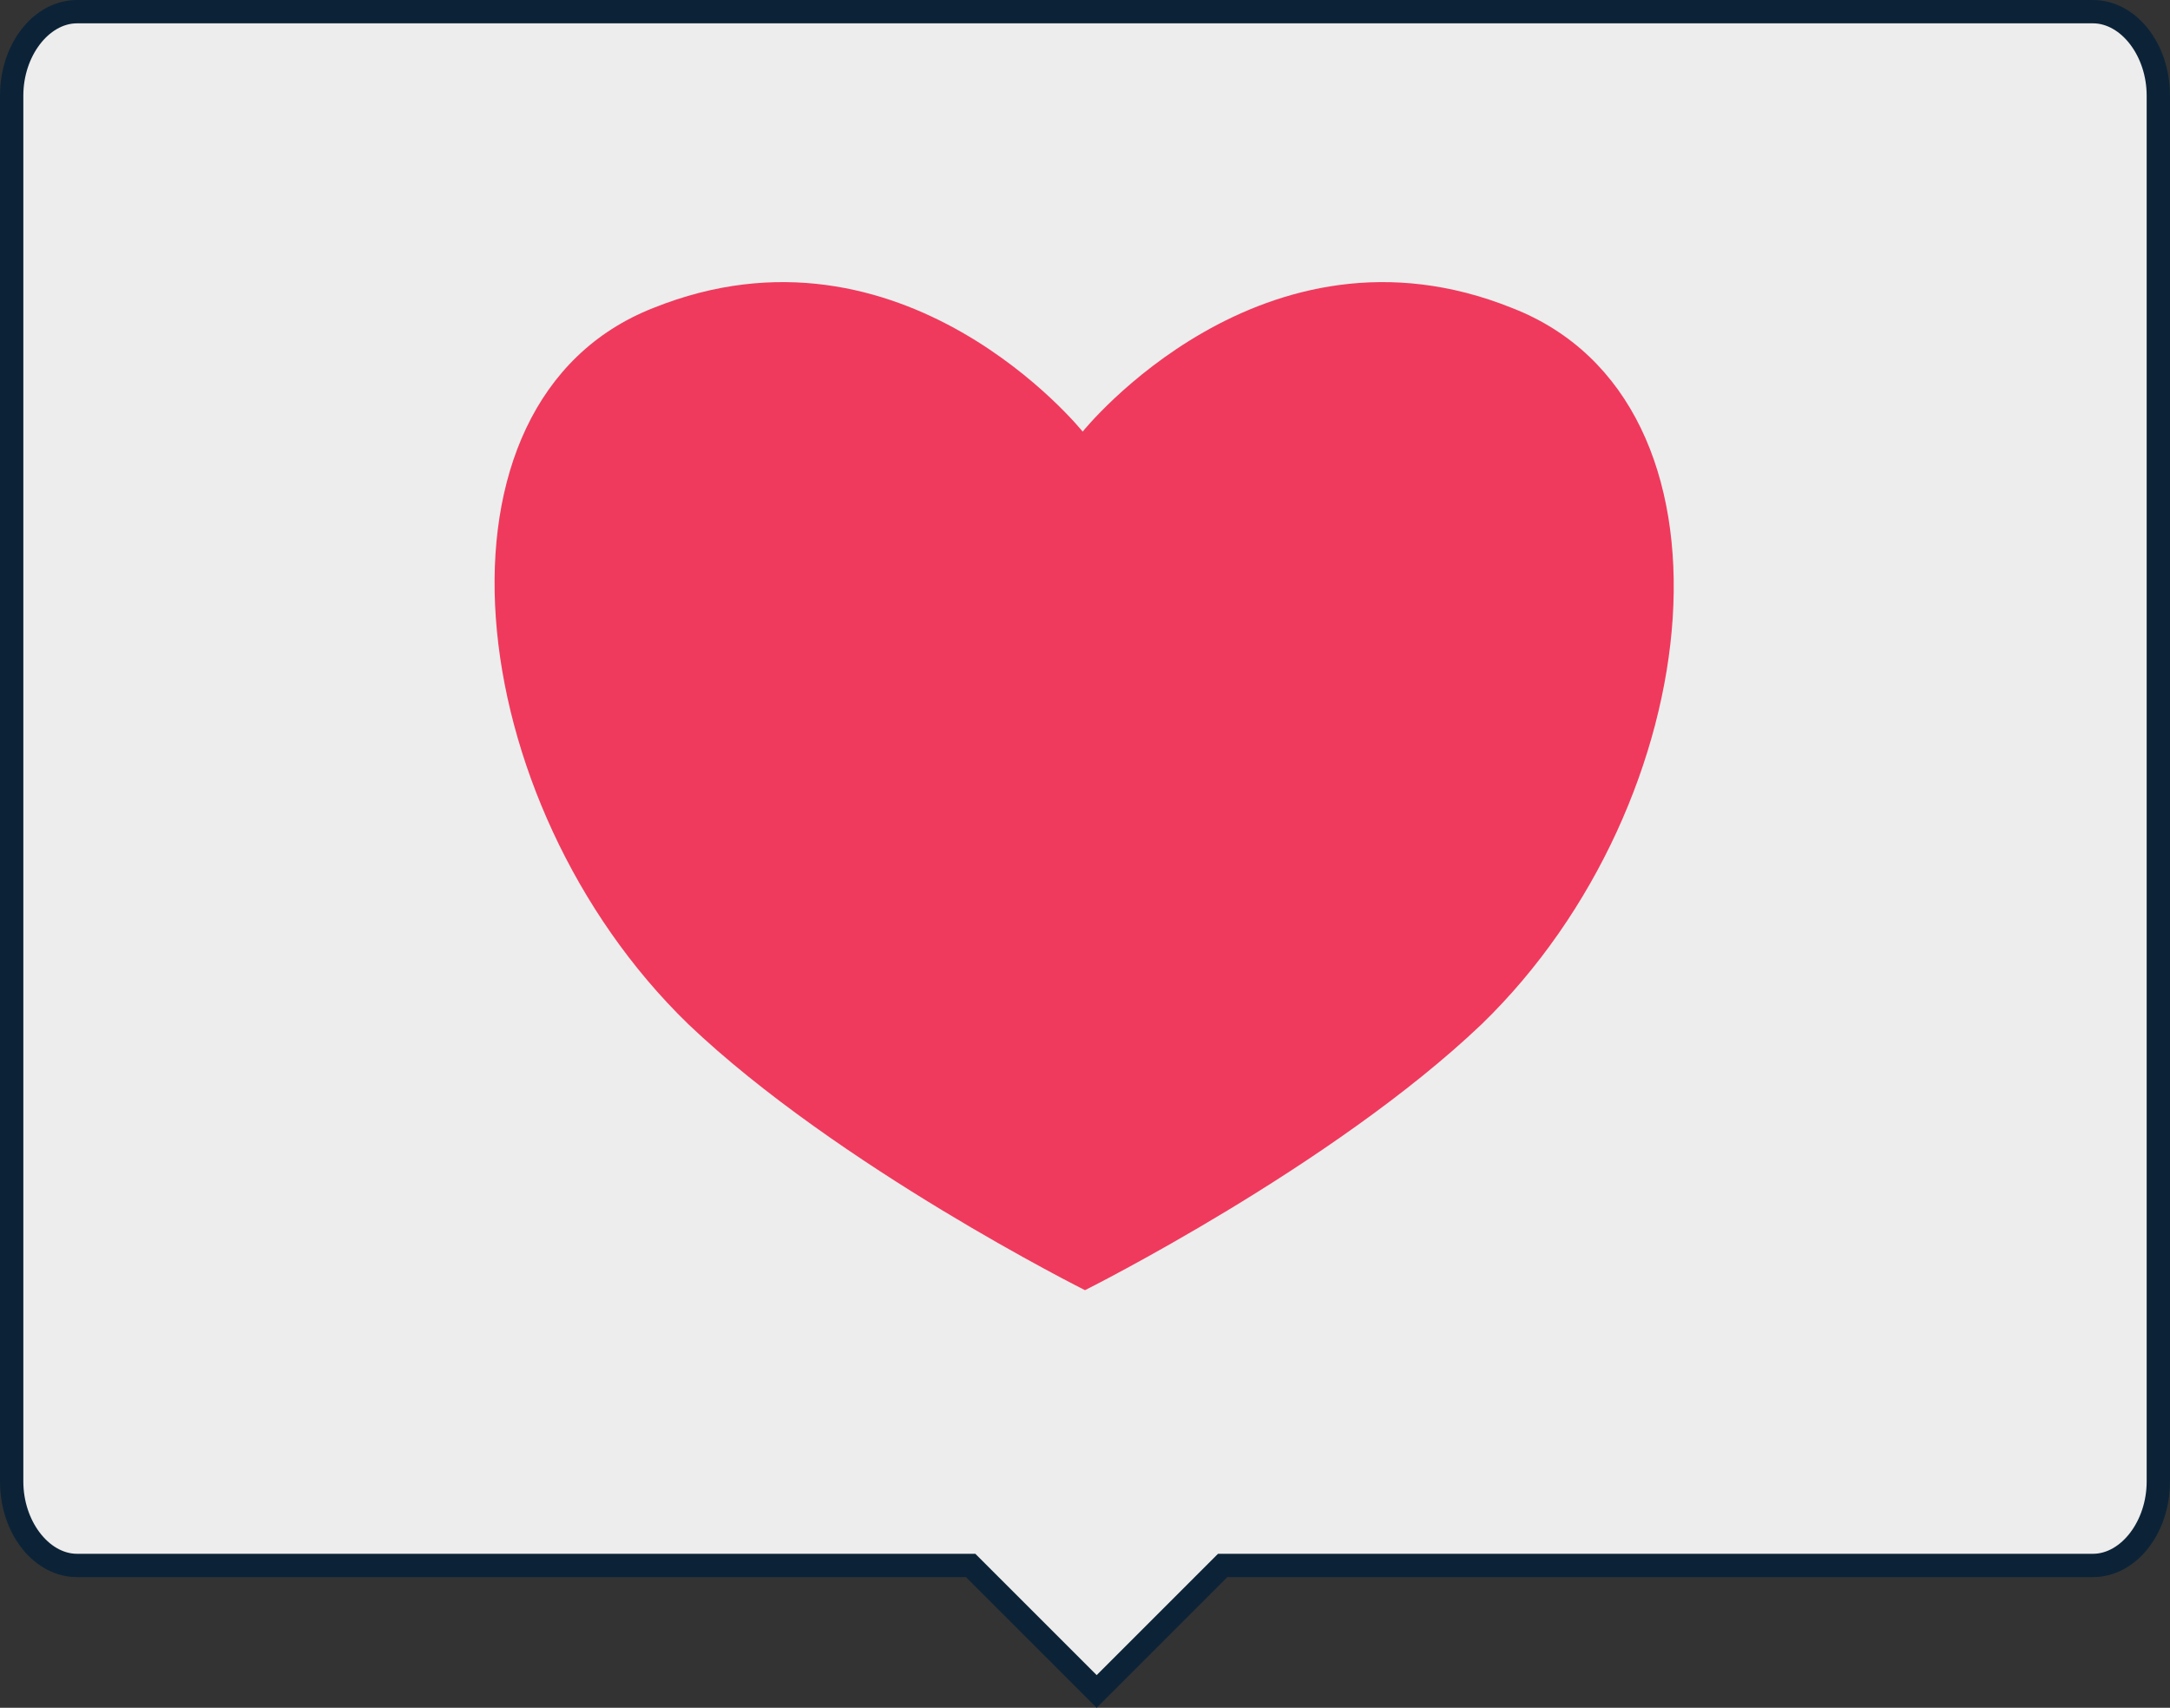 <?xml version="1.0" encoding="UTF-8" standalone="no"?><svg xmlns="http://www.w3.org/2000/svg" xmlns:xlink="http://www.w3.org/1999/xlink" fill="#000000" height="73.2" preserveAspectRatio="xMidYMid meet" version="1" viewBox="0.0 0.0 93.0 73.2" width="93" zoomAndPan="magnify"><rect x="0.0" y="0.0" width="93.0" height="73.2" fill="#333333" stroke="none"/><g id="change1_1"><path d="M89.7,0.5H3.3c-1.5,0-2.8,1.6-2.8,3.6v59.4c0,2,1.3,3.6,2.8,3.6h36.5h1.8l5.4,5.4l5.4-5.4h37.3 c1.5,0,2.8-1.6,2.8-3.6V4.1C92.5,2.1,91.2,0.5,89.7,0.5z" fill="#ededed"/></g><g id="change2_1"><path d="M47,73.2l-5.6-5.6H3.3c-1.8,0-3.3-1.8-3.3-4.1V4.1C0,1.8,1.5,0,3.3,0h86.4C91.5,0,93,1.8,93,4.1v59.4 c0,2.3-1.5,4.1-3.3,4.1H52.6L47,73.2z M3.3,1C2.1,1,1,2.4,1,4.1v59.4c0,1.7,1.1,3.1,2.3,3.1h38.5l5.2,5.2l5.2-5.2h37.5 c1.2,0,2.3-1.4,2.3-3.1V4.1C92,2.4,90.9,1,89.7,1H3.3z" fill="#0c2337"/></g><g id="change3_1"><path d="M63.5,43.9c-6.4,6.1-17,11.4-17,11.4s-10.6-5.3-17-11.4c-9.8-9.5-11.7-26.7-1.5-30.7 c10.7-4.3,18.4,5.3,18.4,5.3s7.7-9.6,18.4-5.3C75.1,17.2,73.3,34.4,63.5,43.9z" fill="#ef3a5d"/></g></svg>